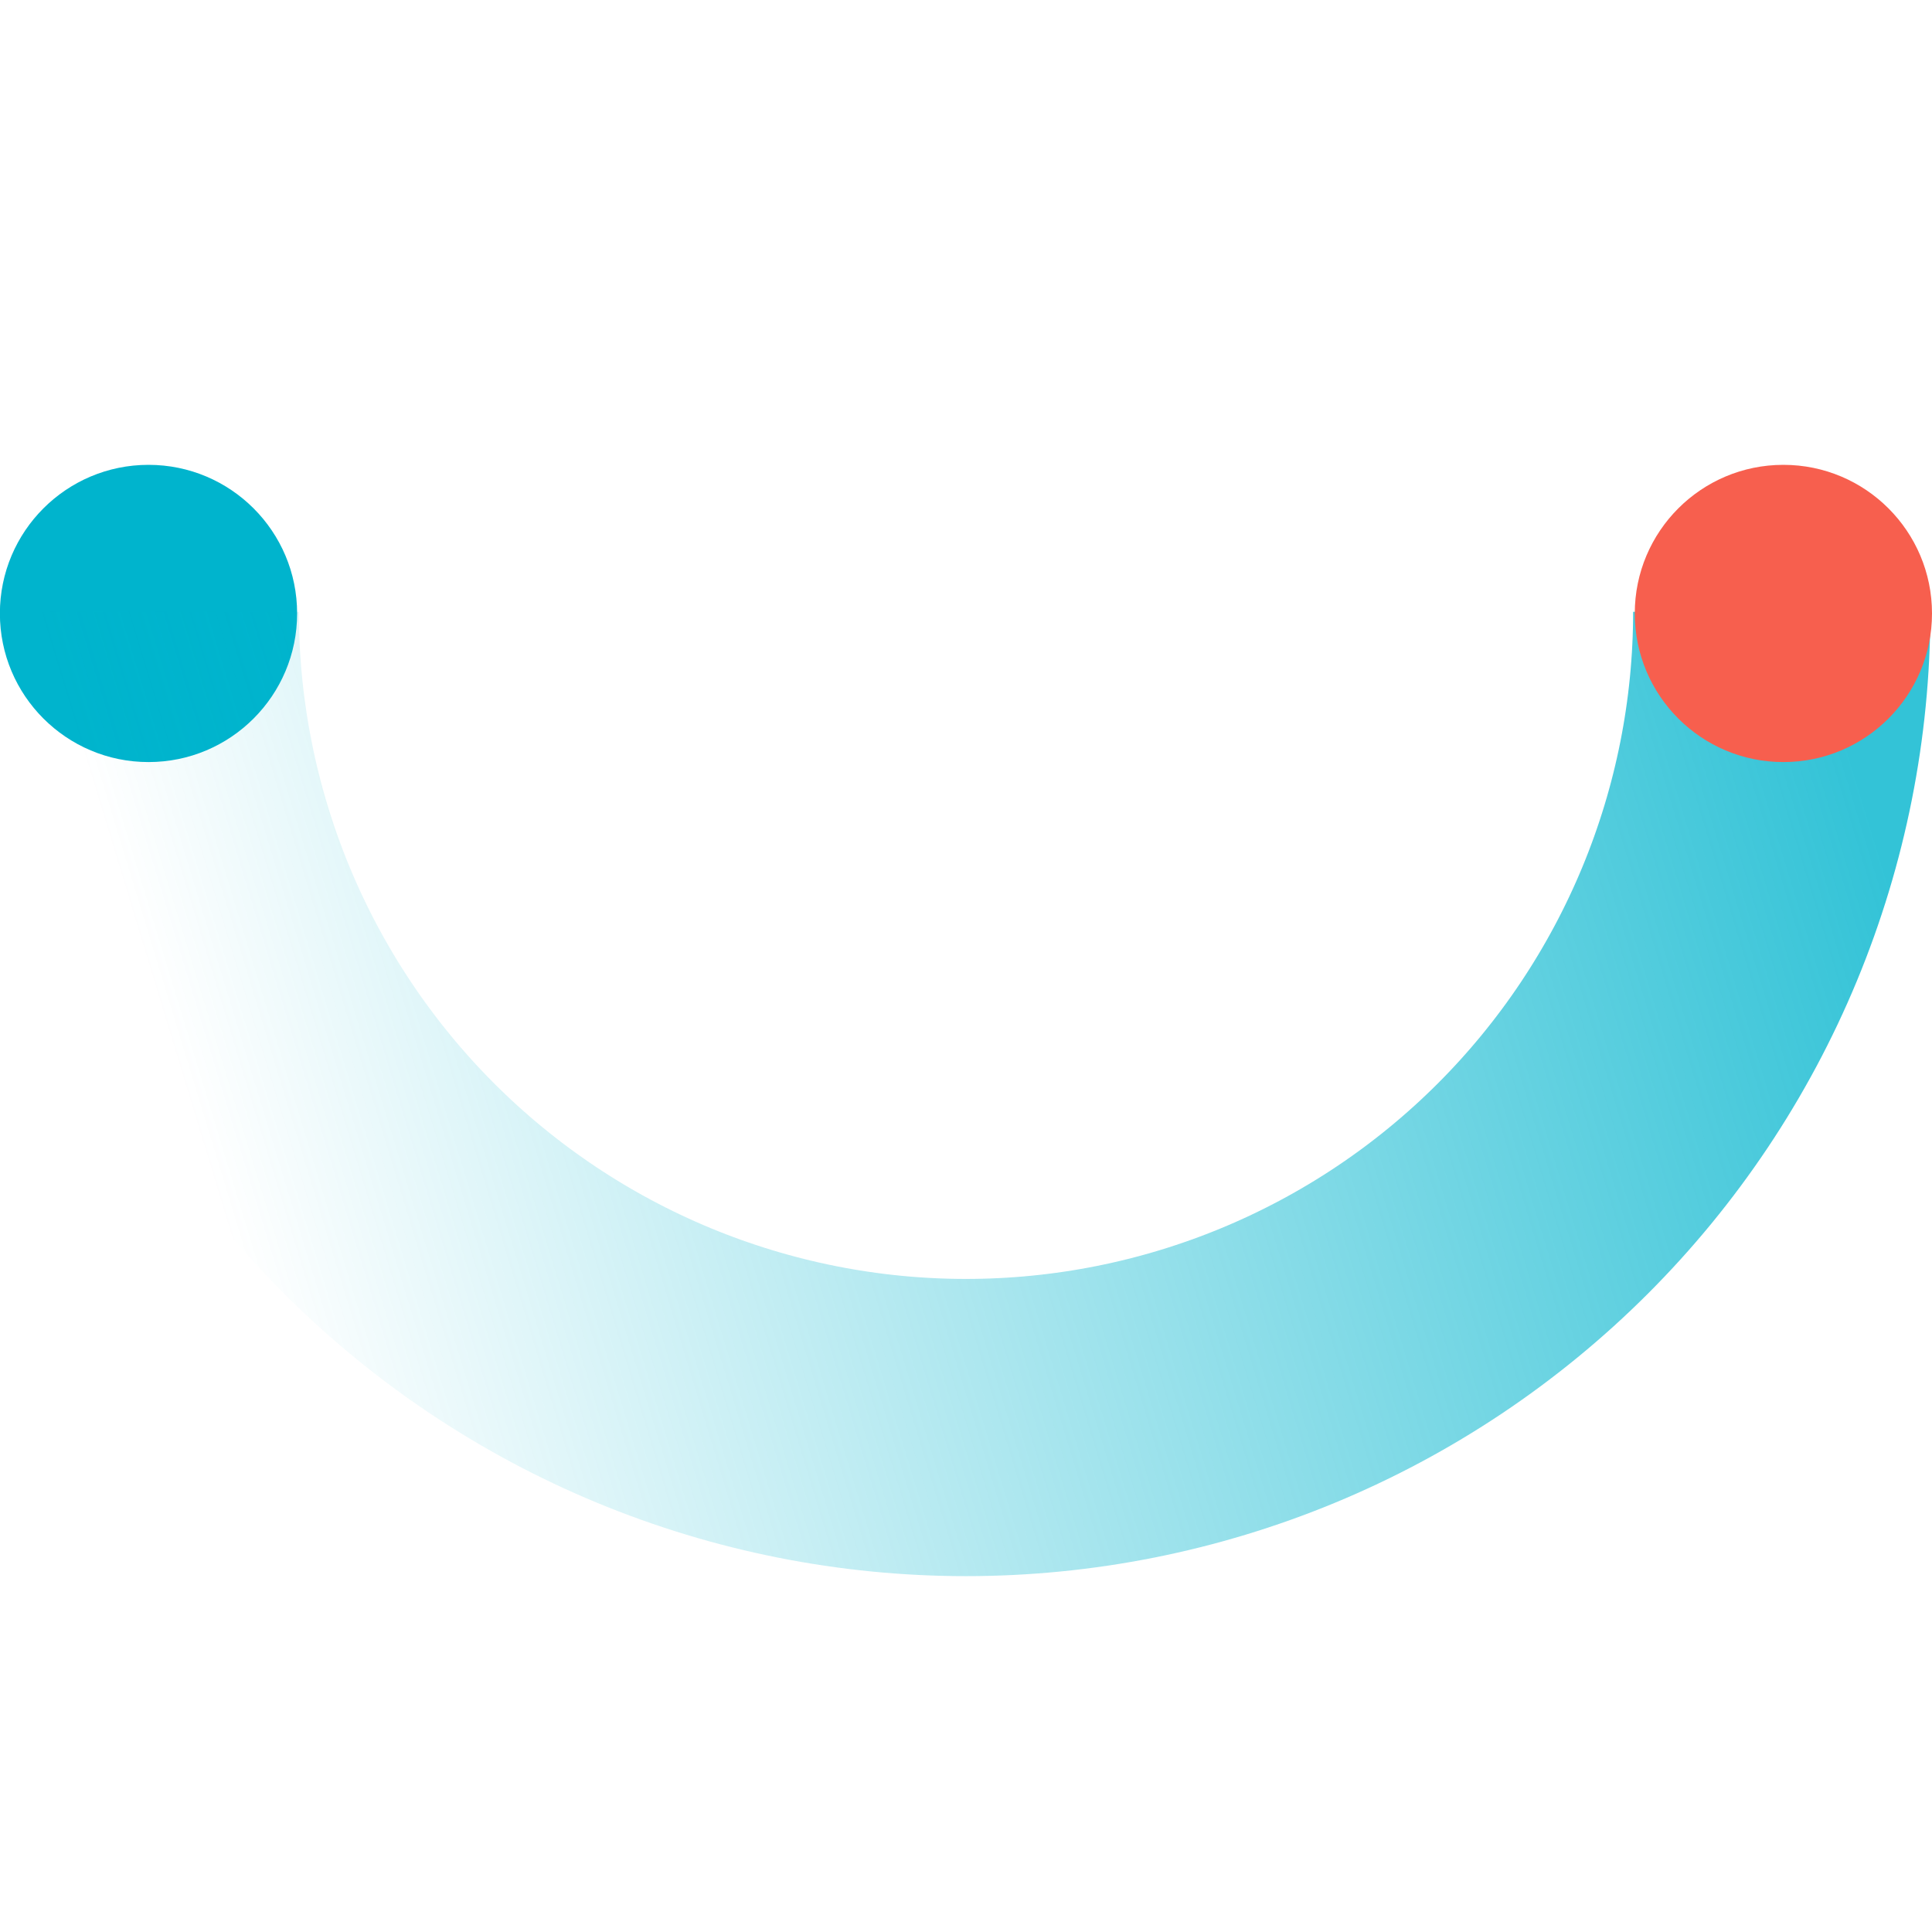 <svg width="180" height="180" viewBox="0 0 180 180" fill="none" xmlns="http://www.w3.org/2000/svg">
<circle cx="13.836" cy="57.154" r="13.846" transform="rotate(-180 13.836 57.154)" fill="#00B4CD"/>
<path d="M166 57C166 66.981 164.034 76.863 160.215 86.084C156.395 95.305 150.797 103.683 143.74 110.74C136.683 117.797 128.305 123.395 119.084 127.215C109.863 131.034 99.981 133 90 133C80.019 133 70.137 131.034 60.916 127.215C51.695 123.395 43.317 117.797 36.26 110.74C29.203 103.683 23.605 95.305 19.785 86.084C15.966 76.863 14 66.981 14 57" stroke="url(#paint0_linear_13_811)" stroke-width="27.69"/>
<path d="M152.308 57.154C152.308 49.507 158.507 43.308 166.154 43.308C173.801 43.308 180 49.507 180 57.154C180 64.801 173.801 71 166.154 71C158.507 71 152.308 64.801 152.308 57.154Z" fill="#F75F4E"/>
<defs>
<linearGradient id="paint0_linear_13_811" x1="168.5" y1="57" x2="17.5" y2="103" gradientUnits="userSpaceOnUse">
<stop stop-color="#00B4CD" stop-opacity="0.8"/>
<stop offset="1" stop-color="#00B4CD" stop-opacity="0"/>
</linearGradient>
</defs>
</svg>
